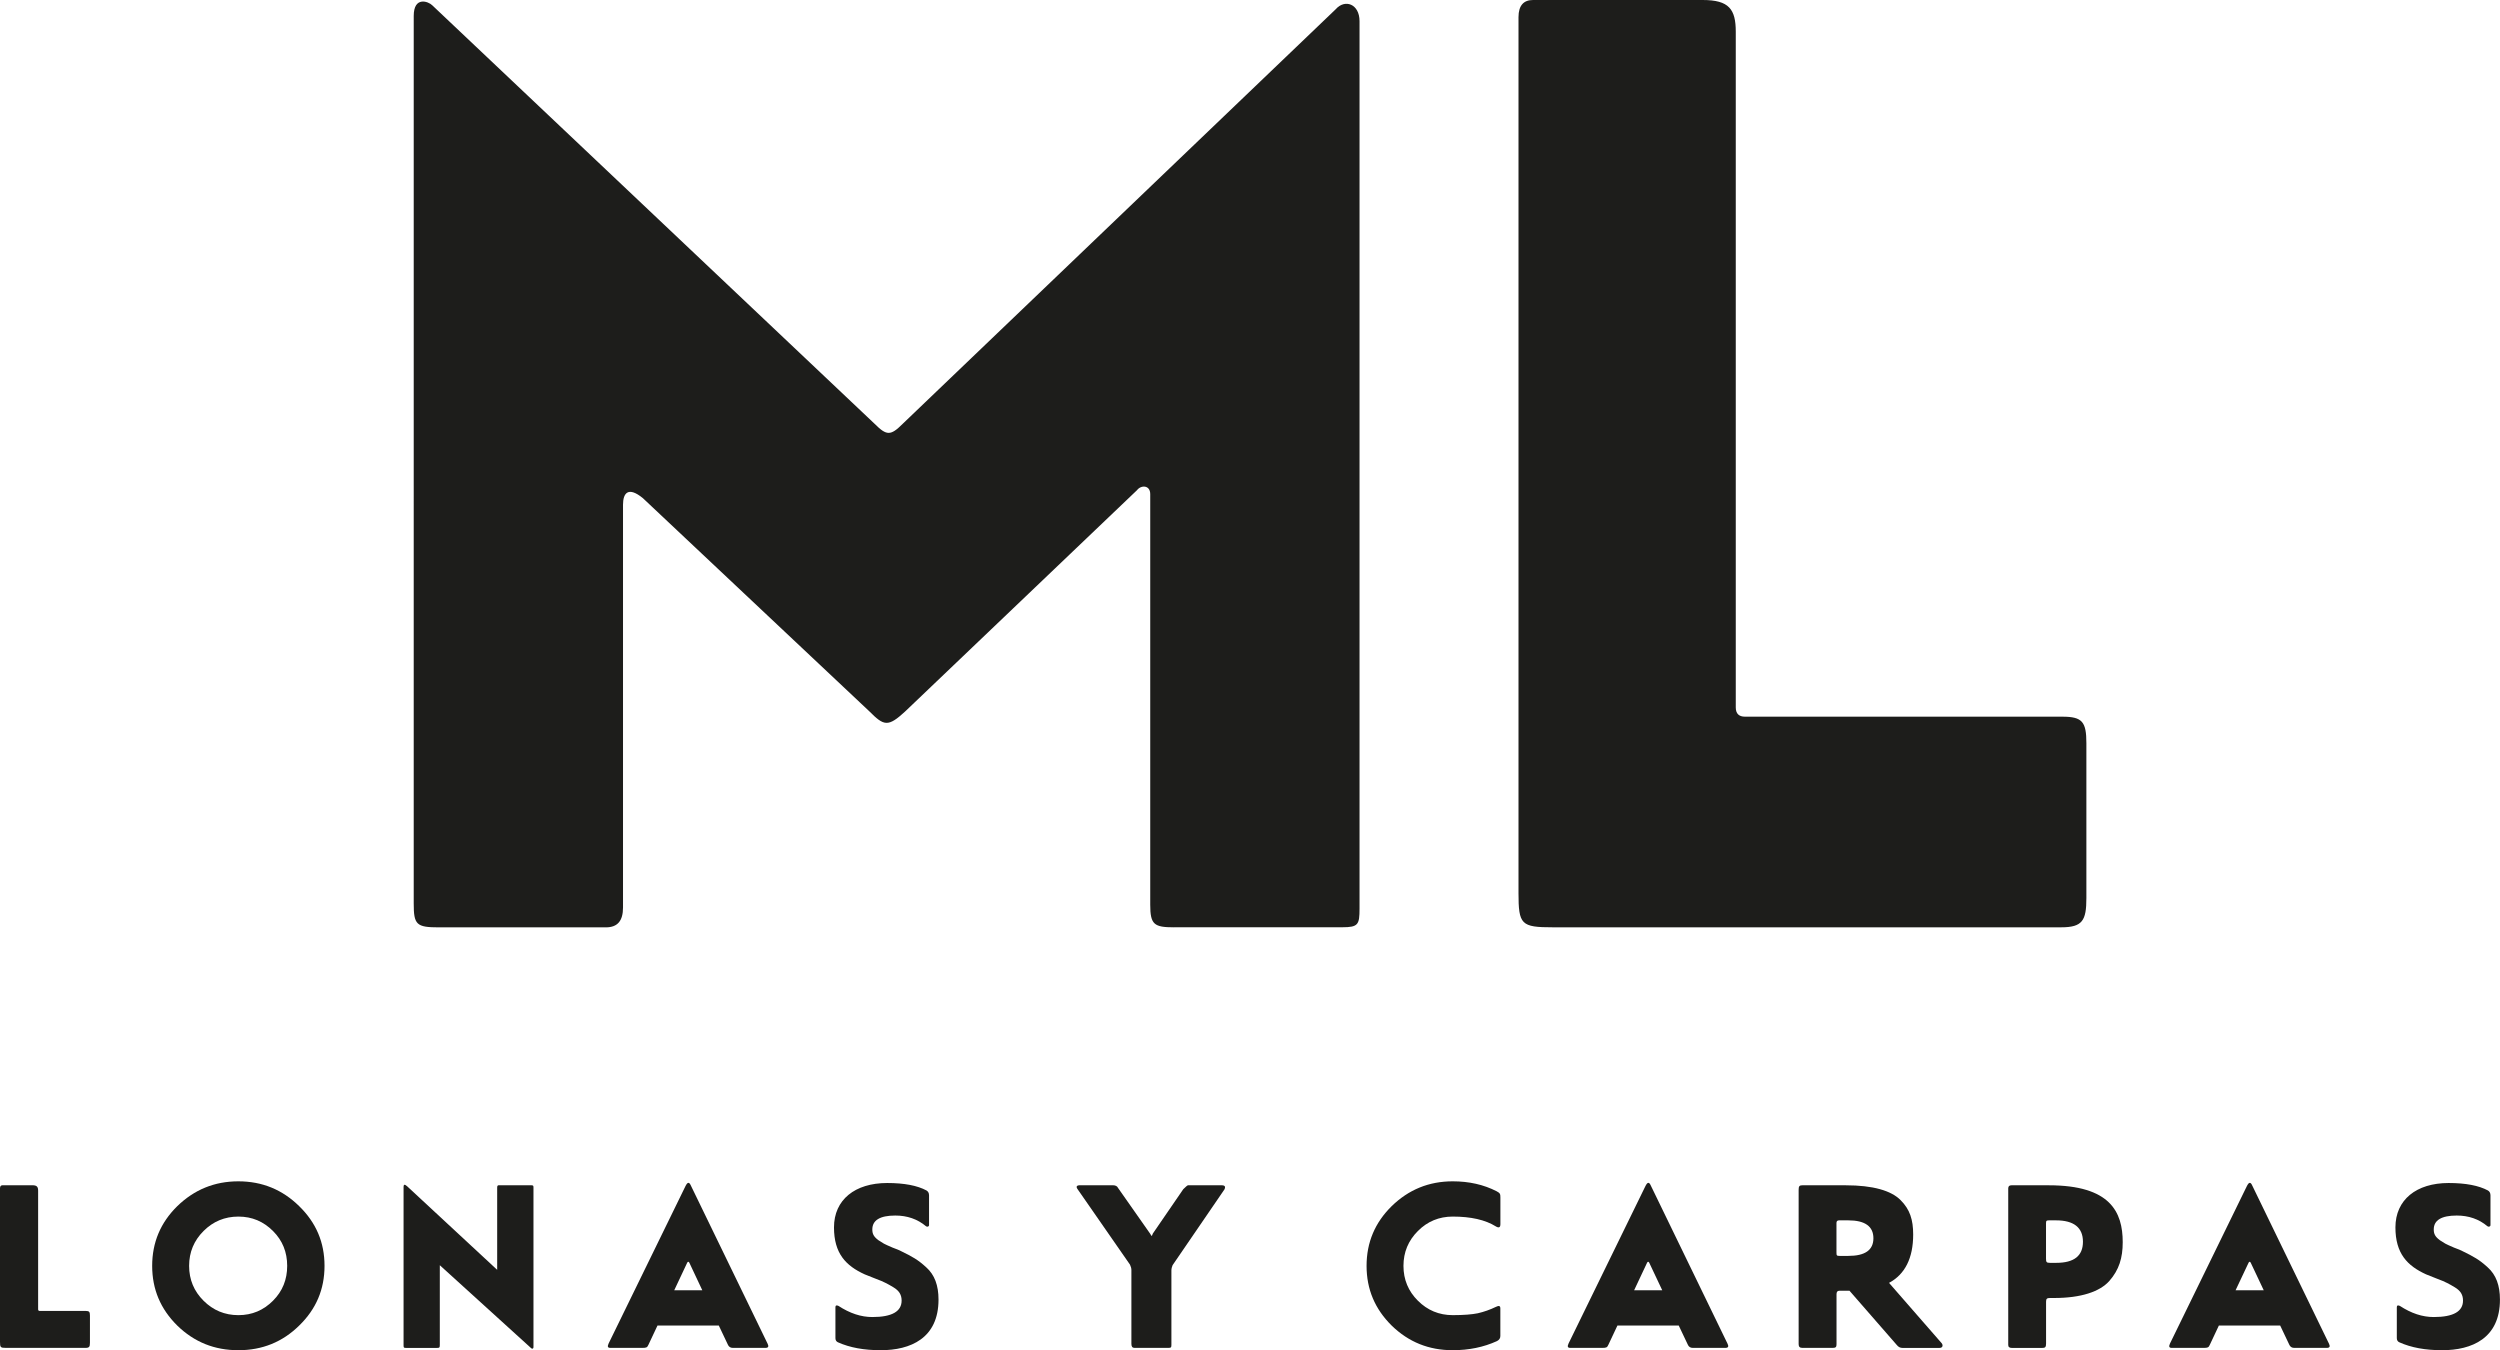 <svg xmlns="http://www.w3.org/2000/svg" id="Capa_2" data-name="Capa 2" viewBox="0 0 504.2 272.31"><defs><style>      .cls-1 {        fill: #1d1d1b;      }    </style></defs><g id="Capa_1-2" data-name="Capa 1"><g><g><path class="cls-1" d="M1.22,271.84c-1.12,0-1.22-.09-1.22-1.22v-30.97c0-.42.19-.61.52-.61h6c.94,0,1.17.33,1.17,1.12v23.9q0,.33.33.33h9.28c.7,0,.84.19.84.94v5.48c0,.8-.14,1.03-.89,1.03H1.22Z"></path><path class="cls-1" d="M30.69,255.3c0-4.73,1.69-8.72,5.06-12.04,3.42-3.32,7.5-5.01,12.32-5.01s8.9,1.69,12.27,5.01c3.42,3.33,5.11,7.31,5.11,12.04s-1.69,8.72-5.11,12.04c-3.37,3.32-7.45,4.97-12.27,4.97s-8.9-1.64-12.32-4.97c-3.37-3.33-5.06-7.31-5.06-12.04M38.14,255.3c0,2.77.98,5.11,2.91,7.03,1.92,1.92,4.26,2.91,7.03,2.91s5.06-.99,6.98-2.91c1.92-1.92,2.86-4.26,2.86-7.03s-.94-5.11-2.86-7.03c-1.92-1.92-4.22-2.91-6.98-2.91s-5.11.99-7.03,2.91c-1.92,1.92-2.91,4.26-2.91,7.03"></path><path class="cls-1" d="M81.39,239.37c0-.52.23-.56.7-.14l18.18,16.87v-16.59c0-.33.09-.47.33-.47h6.47c.52,0,.52.1.52.52v32.1c0,.42-.33.42-.52.19l-18.37-16.68v16.07c0,.52-.05.61-.56.61h-6.23c-.52,0-.52-.09-.52-.61v-31.86Z"></path><path class="cls-1" d="M138.32,239.09c.33-.66.66-.7.94-.14l15.55,32.05c.28.56.14.84-.42.84h-6.61c-.42,0-.75-.19-.94-.56l-1.87-3.94h-12.37l-1.83,3.89c-.23.56-.47.61-1.22.61h-6.47c-.52,0-.61-.28-.33-.89l15.56-31.86ZM135.97,260.22h5.67l-2.62-5.57c-.14-.24-.28-.24-.42,0l-2.62,5.57Z"></path><path class="cls-1" d="M177.63,272.31c-3.37,0-6.23-.52-8.62-1.59-.33-.14-.52-.42-.52-.84v-6.23c0-.37.19-.47.61-.28,2.3,1.5,4.55,2.25,6.84,2.25,3.94,0,5.9-1.12,5.9-3.32,0-1.13-.47-1.97-1.64-2.67-.61-.38-1.12-.65-1.59-.89-.42-.23-1.13-.52-2.11-.89l-2.11-.84c-3.8-1.73-6.19-4.22-6.19-9.47,0-5.57,4.22-8.95,10.73-8.95,3.47,0,6.09.52,7.92,1.5.33.19.52.52.52.98v6c0,.33-.38.42-.61.24-1.73-1.45-3.8-2.16-6.19-2.16-3.09,0-4.64.94-4.64,2.81,0,.89.28,1.45,1.22,2.16l1.12.7c.28.14.84.42,1.73.79.89.33,1.45.56,1.69.7,2.3,1.12,3.42,1.73,5.11,3.28,1.69,1.5,2.48,3.65,2.48,6.51,0,7.82-5.67,10.21-11.67,10.21"></path><path class="cls-1" d="M228.79,271.84c-.42,0-.61-.28-.61-.8v-14.9c0-.33-.1-.7-.28-1.08l-10.54-15.18c-.42-.56-.23-.84.47-.84h6.61c.52,0,.89.19,1.03.52l6.51,9.28c.33.56.28.56.52-.05l6.14-8.95c.52-.52.8-.75.94-.79h6.84c.61,0,.8.28.52.84l-10.45,15.27c-.14.33-.24.7-.24,1.08v14.99c0,.52-.09.61-.61.61h-6.84Z"></path><path class="cls-1" d="M298.04,264.86c1.22-.28,2.44-.7,3.7-1.31.56-.28.85-.19.85.33v5.57c0,.47-.24.8-.7,1.03-2.67,1.22-5.67,1.83-8.9,1.83-4.82,0-8.9-1.64-12.32-4.97-3.37-3.33-5.06-7.31-5.06-12.04s1.69-8.72,5.06-12.04c3.42-3.33,7.5-5.01,12.32-5.01,3.28,0,6.23.66,8.86,2.01.7.37.75.56.75,1.26v5.39c0,.66-.33.8-.94.42-2.11-1.31-5.01-1.97-8.67-1.97-2.76,0-5.11.98-7.03,2.91-1.92,1.92-2.91,4.26-2.91,7.03s.98,5.11,2.91,7.03c1.92,1.92,4.26,2.91,7.03,2.91,2.2,0,3.89-.14,5.06-.38"></path><path class="cls-1" d="M331.92,239.09c.33-.66.66-.7.94-.14l15.55,32.05c.28.56.14.84-.42.84h-6.61c-.42,0-.75-.19-.94-.56l-1.87-3.94h-12.37l-1.83,3.89c-.23.56-.47.61-1.22.61h-6.47c-.52,0-.61-.28-.33-.89l15.56-31.86ZM329.57,260.22h5.67l-2.63-5.57c-.14-.24-.28-.24-.42,0l-2.62,5.57Z"></path><path class="cls-1" d="M372.26,239.05c5.48,0,9.18,1.08,11.06,3,1.87,1.87,2.53,3.94,2.53,6.94,0,4.73-1.64,8.01-4.87,9.74l10.59,12.14c.28.28.38.98-.42.98h-7.45c-.47,0-.84-.19-1.17-.61l-9.52-10.92h-2.06c-.38,0-.56.23-.56.7v10.07c0,.56-.14.75-.75.75h-6.14c-.52,0-.75-.23-.75-.75v-31.11c0-.75.14-.94.84-.94h8.67ZM370.38,252.63c0,.56.05.66.61.66h1.78c3.37,0,5.06-1.17,5.06-3.56s-1.69-3.61-5.06-3.61h-1.87q-.52,0-.52.52v6Z"></path><path class="cls-1" d="M413.21,239.05c12.41,0,14.9,5.39,14.9,11.48,0,3.19-.75,5.58-2.67,7.78-1.92,2.2-5.76,3.47-11.15,3.47h-.84c-.61,0-.8.14-.8.75v8.43c0,.75-.19.89-.79.89h-6.09c-.52,0-.75-.19-.75-.61v-31.58c0-.42.23-.61.65-.61h7.54ZM412.64,253.8c0,.75.1.89.8.89h1.26c3.61,0,5.39-1.41,5.39-4.26s-1.83-4.31-5.44-4.31h-1.4c-.52,0-.61.09-.61.61v7.08Z"></path><path class="cls-1" d="M453.22,239.09c.33-.66.66-.7.94-.14l15.55,32.05c.28.56.14.84-.42.84h-6.61c-.42,0-.75-.19-.94-.56l-1.87-3.94h-12.37l-1.83,3.89c-.23.56-.47.61-1.22.61h-6.47c-.52,0-.61-.28-.33-.89l15.56-31.86ZM450.88,260.22h5.67l-2.63-5.57c-.14-.24-.28-.24-.42,0l-2.63,5.57Z"></path><path class="cls-1" d="M492.53,272.31c-3.37,0-6.23-.52-8.62-1.59-.33-.14-.52-.42-.52-.84v-6.23c0-.37.19-.47.61-.28,2.3,1.5,4.54,2.25,6.84,2.25,3.94,0,5.9-1.12,5.9-3.32,0-1.13-.47-1.97-1.64-2.67-.61-.38-1.12-.65-1.59-.89-.42-.23-1.12-.52-2.11-.89l-2.11-.84c-3.8-1.73-6.18-4.22-6.18-9.47,0-5.57,4.22-8.95,10.73-8.95,3.47,0,6.09.52,7.92,1.5.33.19.52.52.52.98v6c0,.33-.38.42-.61.24-1.73-1.45-3.8-2.16-6.19-2.16-3.09,0-4.64.94-4.64,2.81,0,.89.28,1.45,1.22,2.16l1.12.7c.28.14.84.42,1.73.79.89.33,1.45.56,1.69.7,2.3,1.12,3.42,1.73,5.11,3.28,1.69,1.5,2.48,3.65,2.48,6.51,0,7.82-5.67,10.21-11.67,10.21"></path></g><g><path class="cls-1" d="M236.79,187.02c-4.01,0-4.81-.53-4.81-4.54v-82.82c0-1.87-1.87-1.87-2.67-.8l-46.75,44.62c-3.47,3.2-4.28,2.94-7.21,0l-45.69-43.01c-2.94-2.41-4.01-1.07-4.01,1.33v81.22c0,2.67-1.07,4.01-3.47,4.01h-33.66c-4.54,0-5.08-.53-5.08-4.81V3.21c0-4.01,2.94-2.94,3.74-2.14l89.24,84.43c2.4,2.4,3.21,2.4,5.61,0L269.38,1.87c1.87-2.14,4.81-1.07,4.81,2.4v179c0,3.21-.27,3.74-3.47,3.74h-33.93Z"></path><path class="cls-1" d="M313.19,187.02c-6.41,0-6.94-.53-6.94-6.95V3.48c0-2.41,1.07-3.48,2.94-3.48h34.2c5.34,0,6.68,1.87,6.68,6.41v136.26q0,1.87,1.87,1.87h64.03c4.01,0,4.81,1.07,4.81,5.34v31.26c0,4.54-.8,5.88-5.08,5.88h-102.51Z"></path></g></g></g></svg>